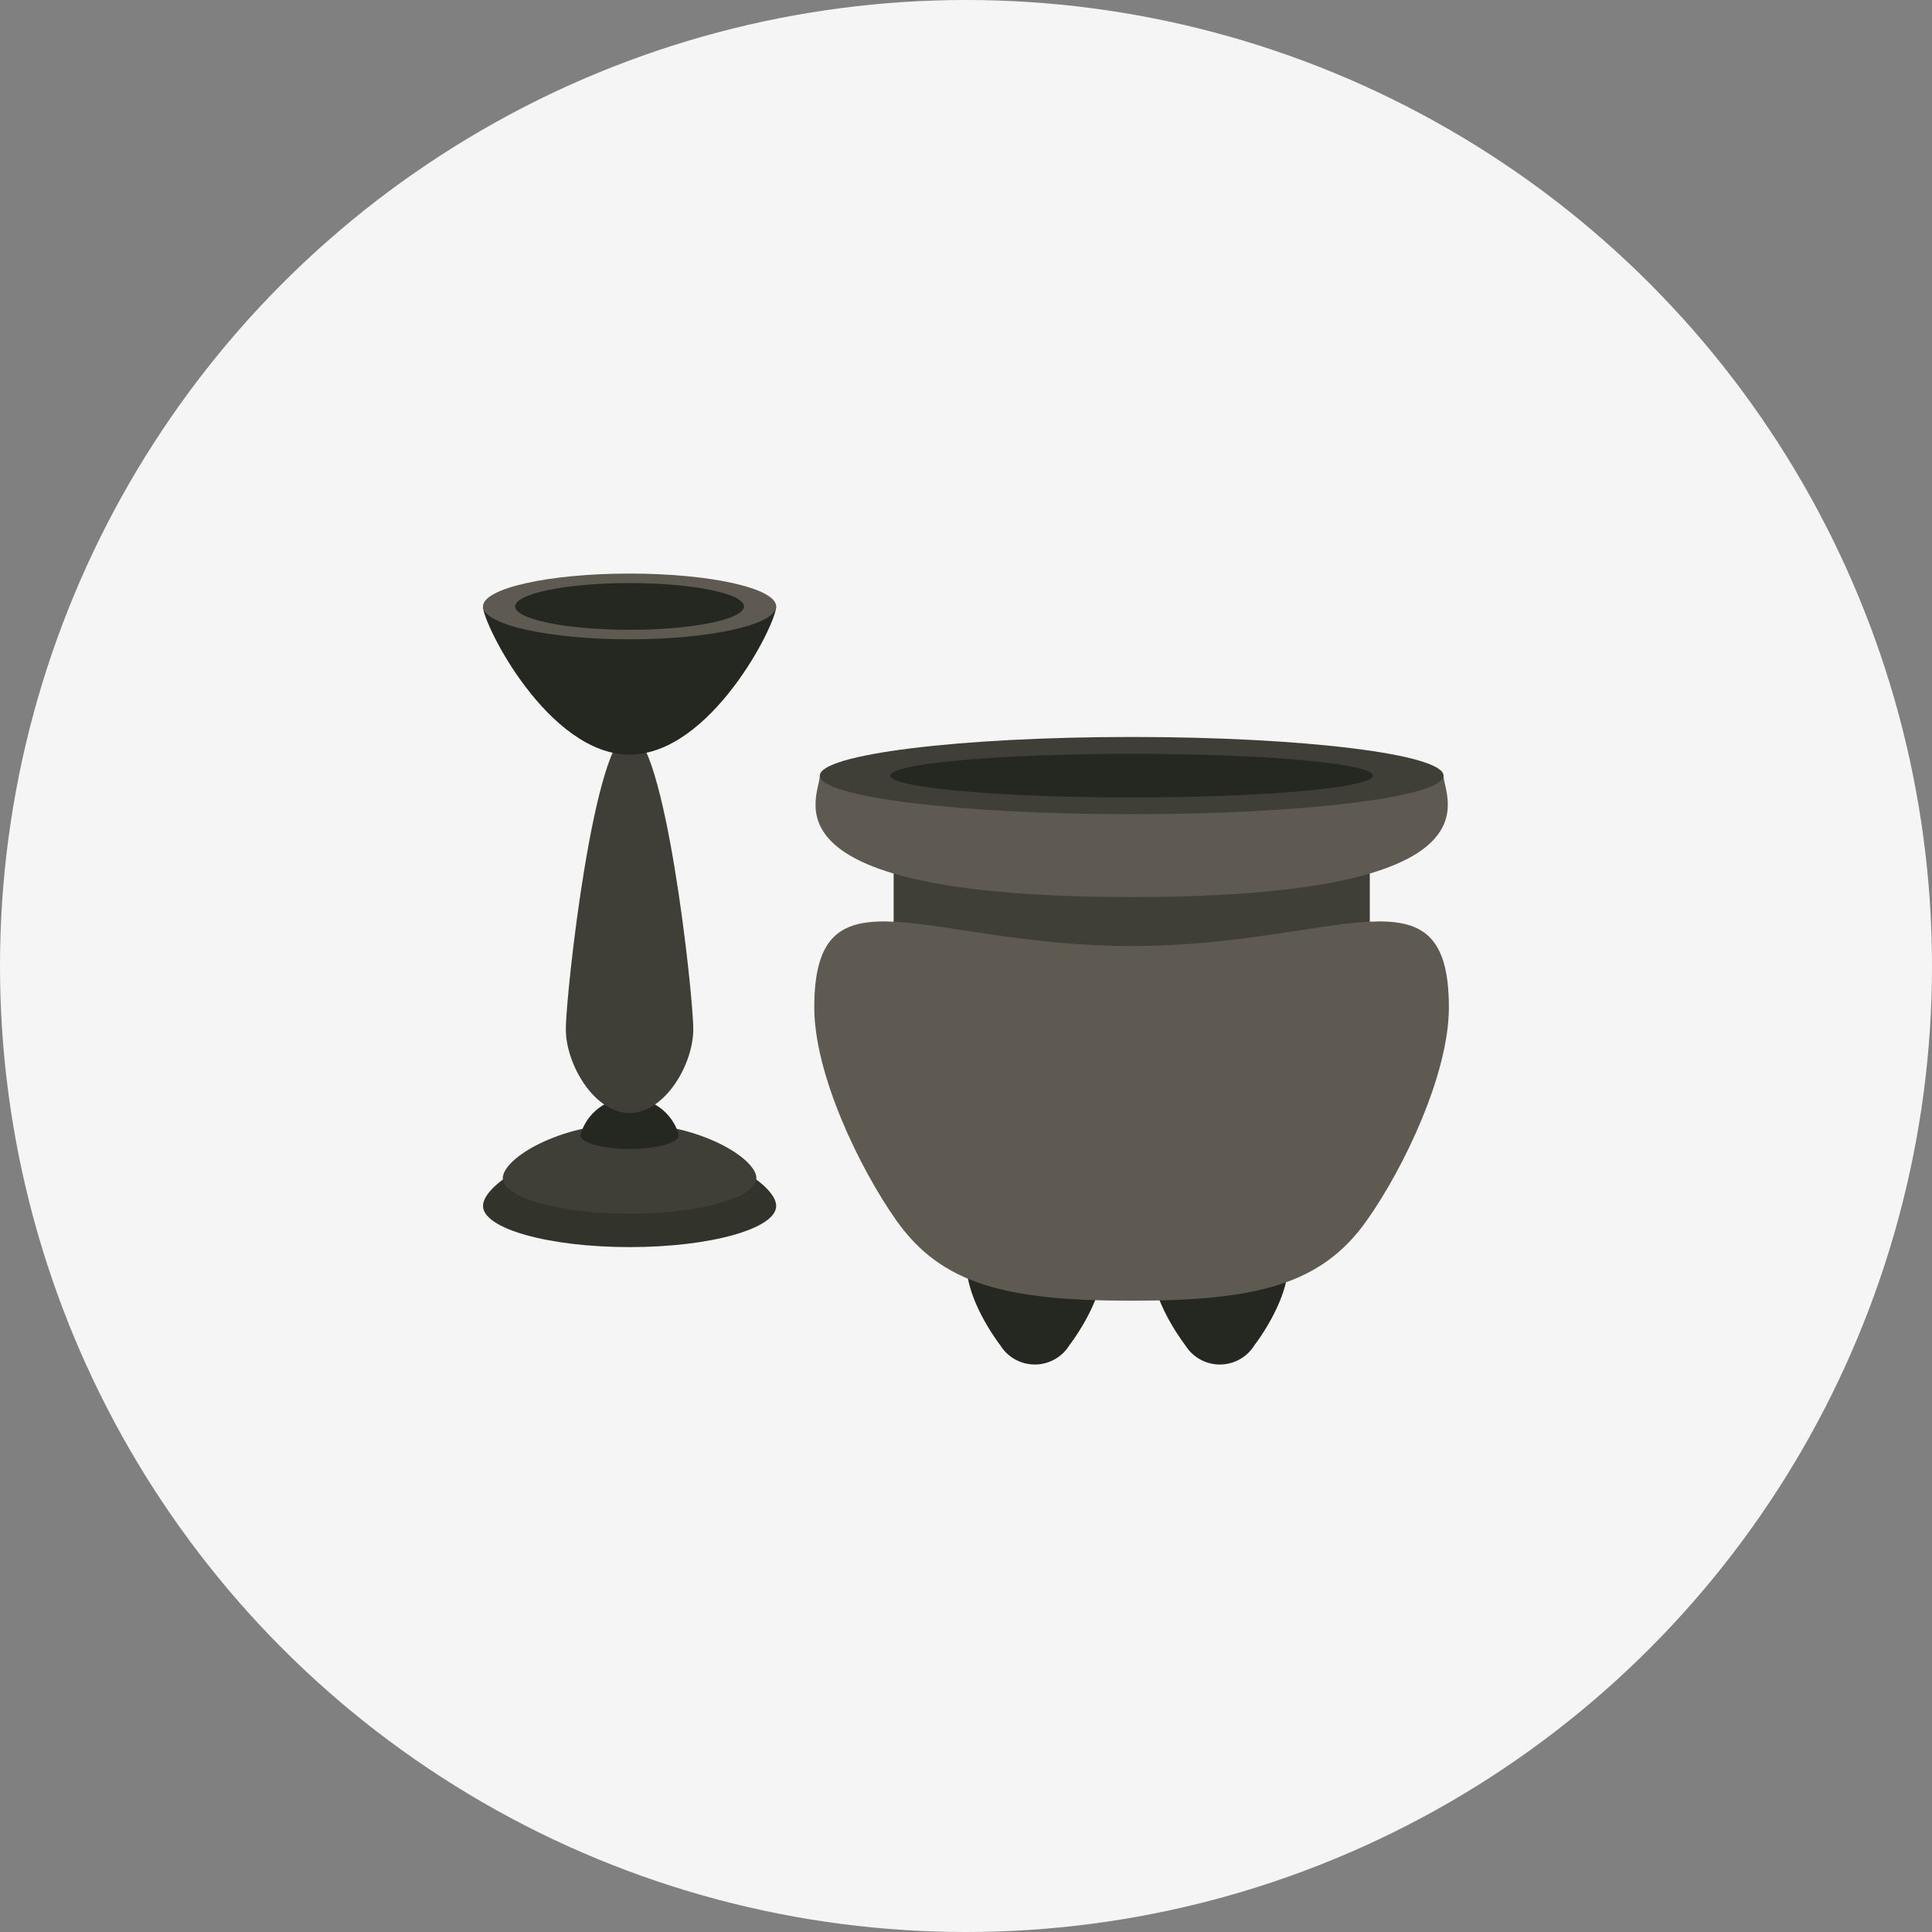 <svg xmlns="http://www.w3.org/2000/svg" width="64" height="64" viewBox="0 0 64 64">
  <rect x="0" y="0" width="64" height="64" fill="#808080" stroke="none"/>
  <g id="グループ_5195" data-name="グループ 5195" transform="translate(-752 -11614.997)">
    <circle id="楕円形_106" data-name="楕円形 106" cx="32" cy="32" r="32" transform="translate(752 11614.997)" fill="#f5f5f5"/>
    <g id="グループ_4863" data-name="グループ 4863" transform="translate(457.177 11498.924)">
      <g id="グループ_4861" data-name="グループ 4861" transform="translate(321.8 140.486)">
        <g id="グループ_4860" data-name="グループ 4860" transform="translate(5.042 15.636)">
          <path id="パス_25743" data-name="パス 25743" d="M335.631,167.718a1.346,1.346,0,0,1-2.282,0c-.63-.843-1.724-2.738-.7-3.756a2.609,2.609,0,0,1,3.689,0C337.354,164.981,336.261,166.876,335.631,167.718Z" transform="translate(-332.229 -163.198)" fill="#242821"/>
          <path id="パス_25744" data-name="パス 25744" d="M343.82,167.718a1.346,1.346,0,0,1-2.282,0c-.63-.843-1.724-2.738-.7-3.756a2.609,2.609,0,0,1,3.689,0C345.543,164.981,344.45,166.876,343.82,167.718Z" transform="translate(-334.289 -163.198)" fill="#242821"/>
        </g>
        <rect id="長方形_7721" data-name="長方形 7721" width="15.773" height="4.663" transform="translate(2.626 3.45)" fill="#403f37"/>
        <path id="パス_25745" data-name="パス 25745" d="M346.346,144.017c0,.706,2.155,4.021-10.33,4.021s-10.332-3.315-10.332-4.021" transform="translate(-325.504 -142.736)" fill="#5e5a51"/>
        <path id="パス_25746" data-name="パス 25746" d="M346.394,143.586c0,.706-4.625,1.279-10.33,1.279s-10.332-.573-10.332-1.279,4.625-1.281,10.332-1.281S346.394,142.878,346.394,143.586Z" transform="translate(-325.552 -142.305)" fill="#403f37"/>
        <path id="パス_25747" data-name="パス 25747" d="M344.842,143.773c0,.4-3.579.723-7.993.723s-7.994-.323-7.994-.723,3.579-.724,7.994-.724S344.842,143.372,344.842,143.773Z" transform="translate(-326.337 -142.492)" fill="#242821"/>
        <path id="パス_25748" data-name="パス 25748" d="M336,151.285c-6.849,0-10.512-2.822-10.512,2.035,0,2.2,1.487,5.314,2.724,7.062,1.495,2.112,3.628,2.652,7.788,2.652s6.292-.54,7.786-2.652c1.238-1.748,2.724-4.863,2.724-7.062C346.513,148.463,342.85,151.285,336,151.285Z" transform="translate(-325.491 -144.359)" fill="#5e5a51"/>
      </g>
      <g id="グループ_4862" data-name="グループ 4862" transform="translate(310.823 135.073)">
        <path id="パス_25749" data-name="パス 25749" d="M320.535,162.361c0,.753-2.174,1.364-4.856,1.364s-4.856-.611-4.856-1.364,2.173-2.091,4.856-2.091S320.535,161.607,320.535,162.361Z" transform="translate(-310.823 -141.413)" fill="#32332b"/>
        <path id="パス_25750" data-name="パス 25750" d="M320.1,161.225c0,.651-1.879,1.179-4.2,1.179s-4.2-.528-4.2-1.179,1.879-1.807,4.2-1.807S320.1,160.573,320.1,161.225Z" transform="translate(-311.044 -141.199)" fill="#403f37"/>
        <path id="パス_25751" data-name="パス 25751" d="M318.394,159.513c0,.253-.73.459-1.631.459s-1.632-.206-1.632-.459a1.695,1.695,0,0,1,3.264,0Z" transform="translate(-311.906 -140.911)" fill="#242821"/>
        <path id="パス_25752" data-name="パス 25752" d="M318.711,151.946c0,1.167-.944,2.774-2.11,2.774s-2.112-1.607-2.112-2.774.947-9.811,2.112-9.811S318.711,150.781,318.711,151.946Z" transform="translate(-311.745 -136.85)" fill="#403f37"/>
        <path id="パス_25753" data-name="パス 25753" d="M320.535,136.528c0,.6-2.174,4.908-4.856,4.908s-4.856-4.306-4.856-4.908" transform="translate(-310.823 -135.439)" fill="#242821"/>
        <ellipse id="楕円形_373" data-name="楕円形 373" cx="4.856" cy="1.089" rx="4.856" ry="1.089" fill="#5e5a51"/>
        <path id="パス_25754" data-name="パス 25754" d="M319.827,136.268c0,.427-1.7.774-3.791.774s-3.79-.347-3.79-.774,1.7-.774,3.79-.774S319.827,135.841,319.827,136.268Z" transform="translate(-311.181 -135.179)" fill="#242821"/>
      </g>
    </g>
  </g>
</svg>
